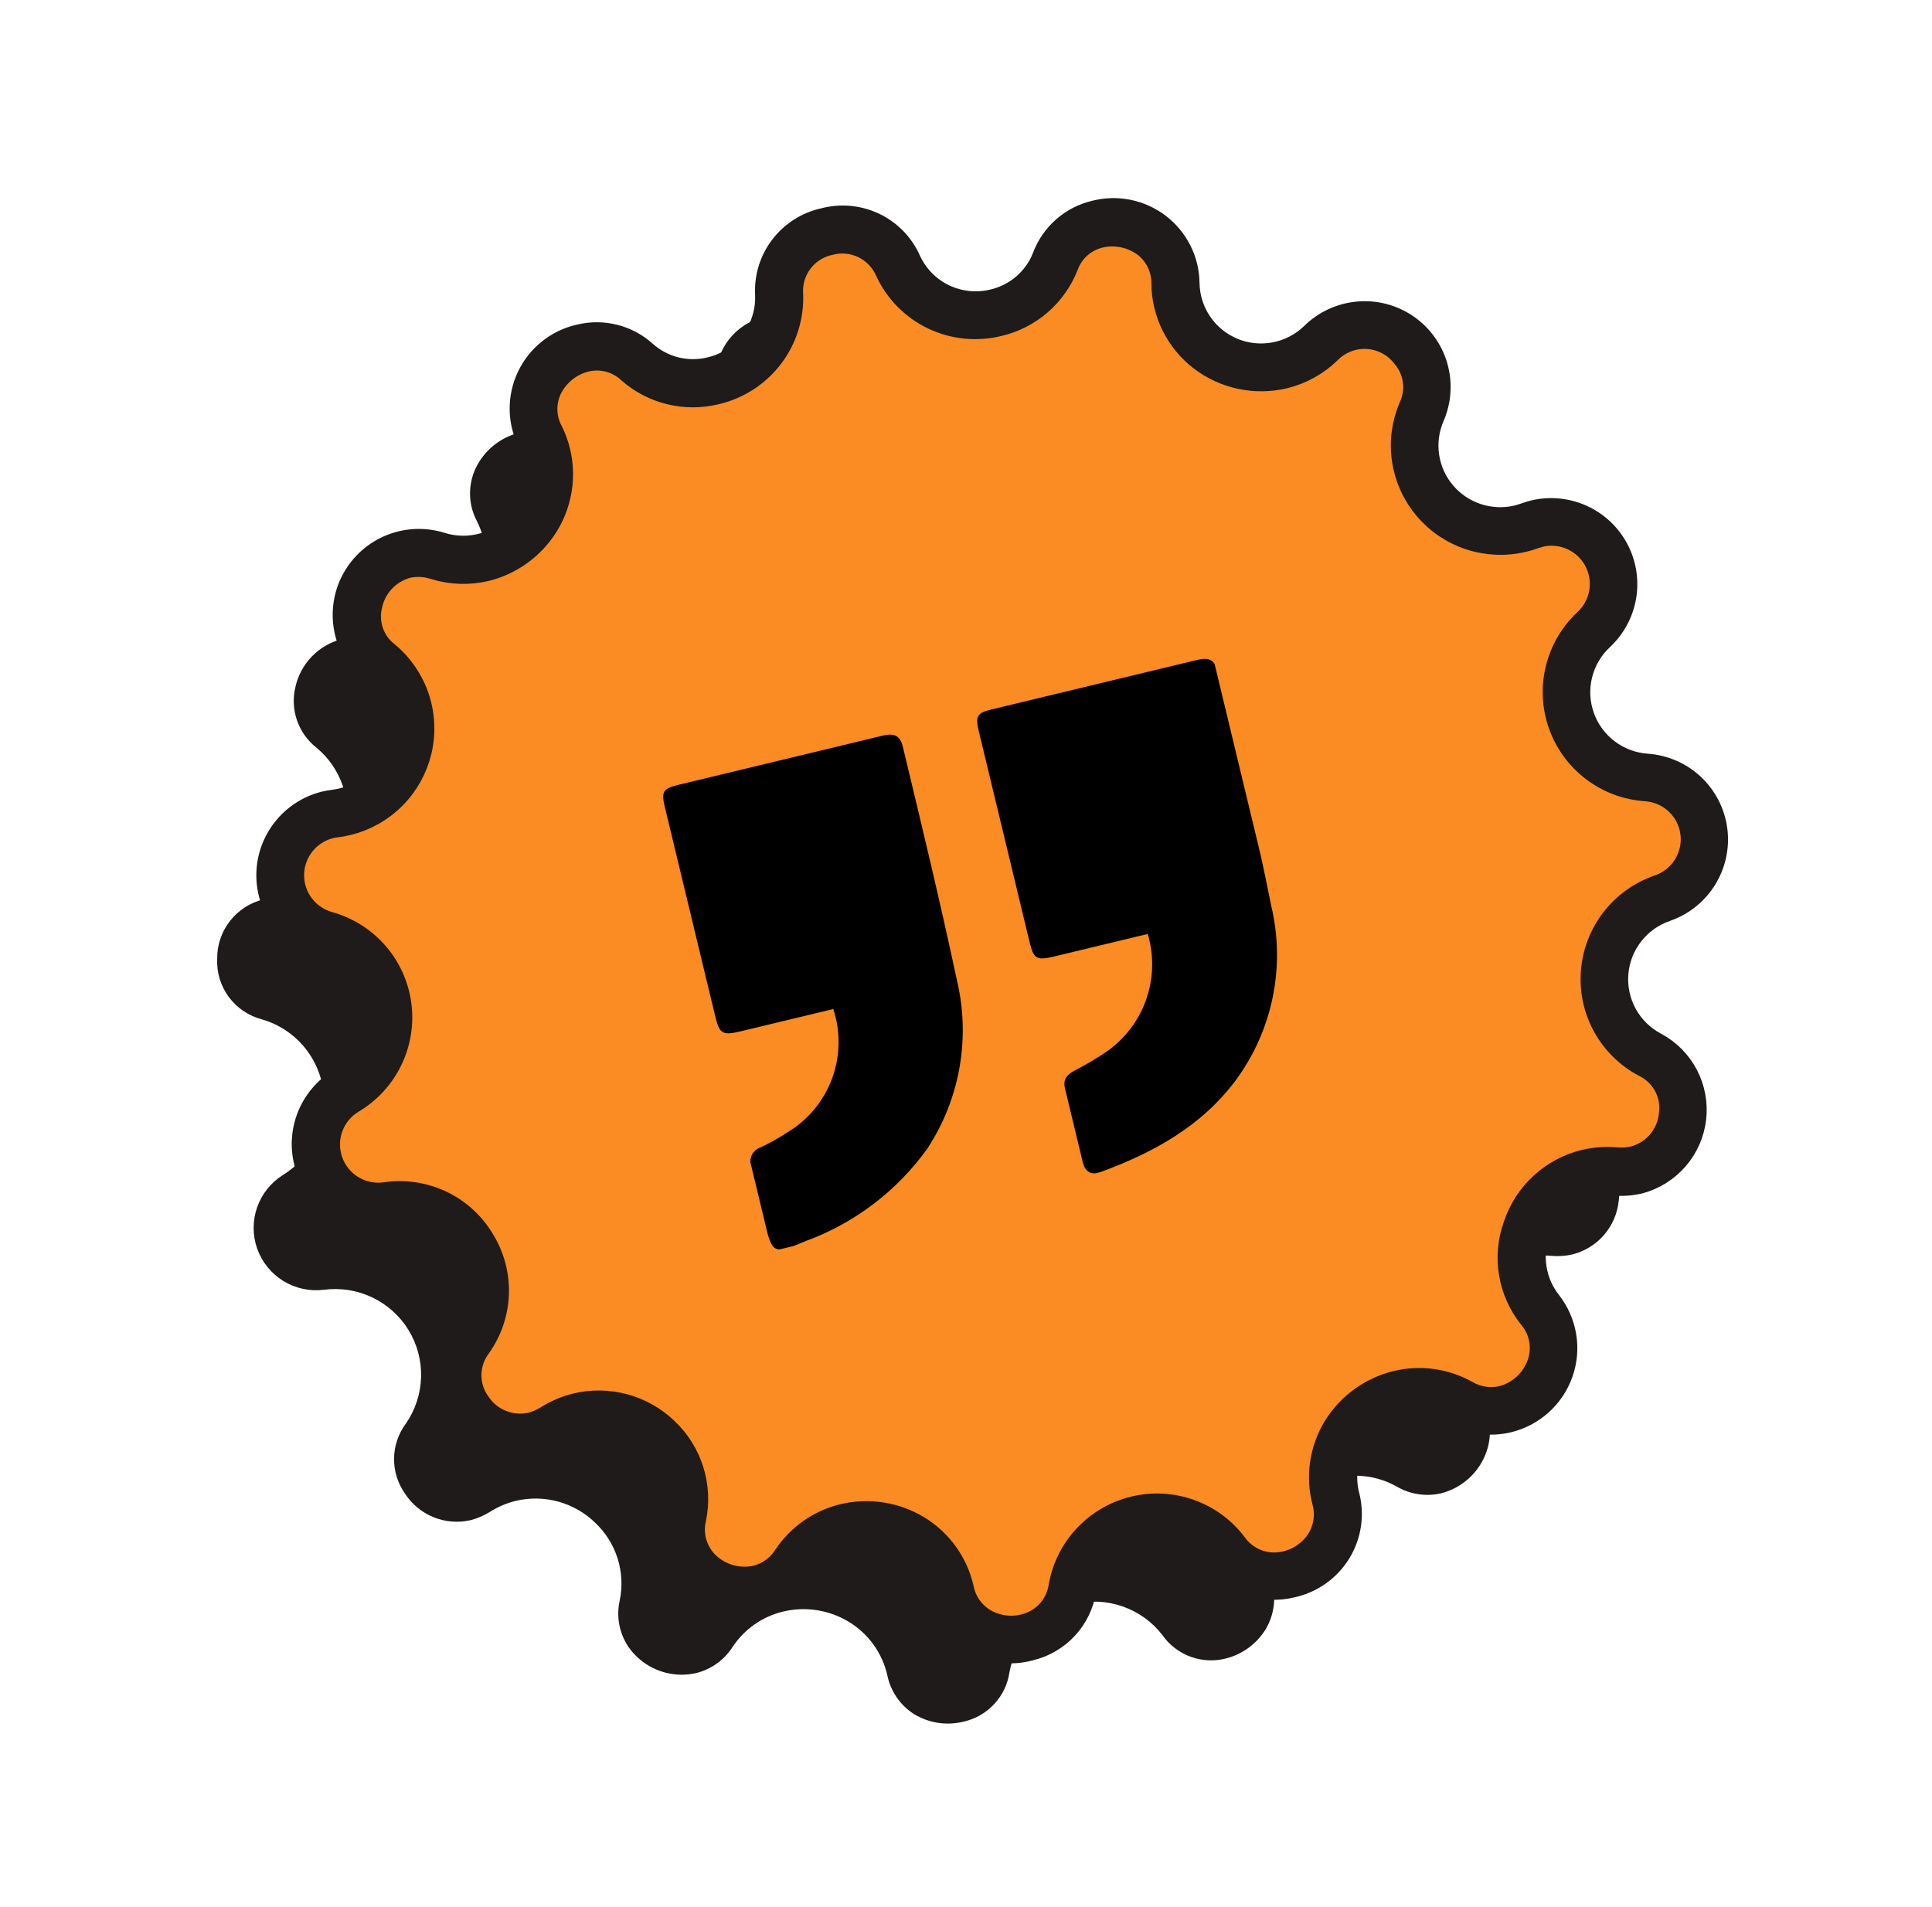 <svg width="79" height="78" viewBox="0 0 79 78" fill="none" xmlns="http://www.w3.org/2000/svg">
<g clip-path="url(#clip0_12684_1423)">
<path d="M50.131 67.824C49.653 67.948 49.147 67.924 48.684 67.754C48.22 67.584 47.819 67.277 47.535 66.874C47.121 66.334 46.559 65.927 45.917 65.701C45.275 65.474 44.581 65.439 43.918 65.598C43.256 65.758 42.654 66.106 42.185 66.6C41.717 67.094 41.402 67.712 41.278 68.381C41.209 68.869 40.992 69.325 40.656 69.687C40.321 70.049 39.883 70.301 39.4 70.409C39.061 70.493 38.708 70.509 38.362 70.458C38.017 70.406 37.684 70.286 37.385 70.106C37.104 69.929 36.861 69.697 36.672 69.424C36.483 69.151 36.351 68.842 36.284 68.517C36.183 68.069 35.994 67.645 35.727 67.271C35.459 66.897 35.12 66.58 34.729 66.338C34.329 66.092 33.884 65.927 33.42 65.853C32.956 65.779 32.482 65.797 32.025 65.906C31.175 66.109 30.434 66.628 29.954 67.357C29.613 67.888 29.081 68.269 28.467 68.422C28.038 68.52 27.591 68.51 27.167 68.393C26.743 68.276 26.355 68.055 26.038 67.75C25.732 67.461 25.507 67.098 25.385 66.695C25.263 66.293 25.247 65.866 25.34 65.456C25.459 64.883 25.429 64.289 25.253 63.731C25.076 63.173 24.759 62.67 24.332 62.269C23.911 61.861 23.394 61.566 22.828 61.41C22.262 61.255 21.666 61.243 21.095 61.378C20.721 61.469 20.363 61.621 20.038 61.826C19.788 61.984 19.515 62.1 19.229 62.172C18.726 62.285 18.2 62.241 17.722 62.046C17.245 61.851 16.839 61.514 16.56 61.082C16.263 60.661 16.106 60.158 16.113 59.644C16.12 59.129 16.289 58.63 16.598 58.217C16.984 57.657 17.2 56.997 17.218 56.317C17.237 55.638 17.057 54.968 16.701 54.388C16.345 53.809 15.827 53.346 15.212 53.055C14.597 52.764 13.909 52.657 13.234 52.748C12.657 52.817 12.074 52.689 11.581 52.384C11.087 52.079 10.713 51.616 10.518 51.07C10.324 50.524 10.322 49.928 10.512 49.381C10.702 48.833 11.073 48.366 11.564 48.056C12.145 47.701 12.611 47.186 12.905 46.572C13.199 45.959 13.309 45.274 13.22 44.6C13.132 43.927 12.849 43.294 12.407 42.778C11.964 42.261 11.381 41.885 10.728 41.693C10.18 41.554 9.696 41.231 9.36 40.778C9.023 40.325 8.854 39.77 8.881 39.206C8.875 38.647 9.061 38.101 9.407 37.66C9.753 37.219 10.239 36.908 10.785 36.778C10.894 36.752 11.004 36.732 11.115 36.718C11.254 36.701 11.392 36.675 11.528 36.642C12.157 36.49 12.732 36.166 13.188 35.706C13.643 35.247 13.962 34.671 14.109 34.042C14.255 33.413 14.224 32.756 14.018 32.144C13.811 31.532 13.439 30.99 12.941 30.577C12.573 30.289 12.297 29.901 12.144 29.46C11.992 29.019 11.97 28.543 12.081 28.089C12.185 27.624 12.415 27.197 12.746 26.853C13.078 26.509 13.497 26.262 13.959 26.14C14.41 26.036 14.881 26.055 15.322 26.196C15.92 26.382 16.557 26.403 17.166 26.257C17.68 26.13 18.16 25.889 18.569 25.554C18.978 25.219 19.308 24.797 19.533 24.319C19.758 23.848 19.872 23.331 19.866 22.81C19.861 22.289 19.735 21.776 19.5 21.31C19.324 20.978 19.229 20.609 19.22 20.234C19.212 19.858 19.292 19.485 19.452 19.145C19.624 18.787 19.873 18.47 20.182 18.219C20.491 17.968 20.853 17.789 21.239 17.695C21.627 17.601 22.032 17.604 22.419 17.702C22.805 17.801 23.161 17.992 23.456 18.26C23.874 18.627 24.374 18.888 24.915 19.021C25.456 19.153 26.021 19.154 26.563 19.022C27.355 18.838 28.059 18.385 28.552 17.74C29.046 17.095 29.299 16.299 29.267 15.488C29.258 14.909 29.448 14.343 29.805 13.885C30.161 13.426 30.663 13.102 31.228 12.966C31.794 12.83 32.388 12.89 32.914 13.136C33.44 13.381 33.867 13.798 34.123 14.318C34.463 15.055 35.051 15.649 35.784 15.999C36.518 16.348 37.351 16.431 38.14 16.233C38.681 16.104 39.184 15.846 39.604 15.482C40.025 15.117 40.351 14.658 40.556 14.141C40.696 13.767 40.925 13.432 41.225 13.167C41.524 12.901 41.883 12.713 42.272 12.618C42.66 12.526 43.064 12.521 43.454 12.603C43.843 12.686 44.21 12.854 44.527 13.095C44.824 13.325 45.064 13.621 45.227 13.959C45.391 14.297 45.472 14.669 45.467 15.045C45.47 15.566 45.592 16.08 45.825 16.547C46.058 17.014 46.395 17.421 46.81 17.738C47.228 18.061 47.713 18.286 48.23 18.399C48.747 18.511 49.282 18.507 49.798 18.387C50.407 18.239 50.965 17.93 51.413 17.492C51.741 17.166 52.151 16.934 52.601 16.822C53.068 16.72 53.554 16.748 54.006 16.903C54.458 17.058 54.858 17.334 55.163 17.701C55.468 18.055 55.665 18.488 55.73 18.95C55.795 19.412 55.726 19.883 55.531 20.308C55.268 20.902 55.18 21.557 55.276 22.199C55.372 22.84 55.649 23.441 56.075 23.931C56.491 24.424 57.036 24.791 57.65 24.991C58.264 25.191 58.922 25.216 59.55 25.064C59.687 25.032 59.821 24.991 59.953 24.944C60.053 24.907 60.155 24.876 60.259 24.85C60.803 24.736 61.37 24.802 61.873 25.038C62.376 25.274 62.788 25.667 63.046 26.158C63.305 26.648 63.397 27.21 63.307 27.757C63.217 28.305 62.951 28.809 62.549 29.192C62.054 29.66 61.706 30.261 61.546 30.923C61.386 31.584 61.423 32.277 61.65 32.918C61.878 33.558 62.288 34.119 62.829 34.532C63.371 34.944 64.021 35.191 64.701 35.241C65.279 35.294 65.822 35.54 66.24 35.941C66.659 36.342 66.929 36.873 67.004 37.447C67.08 38.021 66.958 38.605 66.658 39.101C66.358 39.597 65.898 39.977 65.353 40.178C64.71 40.405 64.147 40.813 63.732 41.352C63.317 41.892 63.067 42.54 63.014 43.218C62.96 43.895 63.105 44.574 63.431 45.171C63.757 45.767 64.249 46.257 64.849 46.579C65.311 46.806 65.69 47.174 65.931 47.629C66.172 48.083 66.262 48.602 66.19 49.112C66.138 49.625 65.929 50.109 65.592 50.501C65.255 50.892 64.806 51.17 64.306 51.299C64.019 51.365 63.724 51.386 63.431 51.359C63.047 51.325 62.659 51.353 62.283 51.442C61.713 51.582 61.187 51.864 60.754 52.26C60.322 52.656 59.996 53.155 59.807 53.709C59.609 54.261 59.557 54.853 59.654 55.43C59.751 56.007 59.994 56.55 60.36 57.006C60.63 57.329 60.81 57.716 60.885 58.13C60.959 58.543 60.924 58.969 60.784 59.366C60.64 59.781 60.395 60.154 60.071 60.452C59.746 60.749 59.353 60.962 58.927 61.071C58.31 61.213 57.663 61.115 57.117 60.797C56.358 60.367 55.462 60.242 54.613 60.448C53.691 60.674 52.895 61.255 52.402 62.064C52.163 62.458 52.006 62.895 51.939 63.349C51.872 63.804 51.897 64.267 52.012 64.712C52.101 65.032 52.124 65.367 52.079 65.696C52.035 66.026 51.924 66.343 51.754 66.629C51.39 67.223 50.808 67.652 50.132 67.824L50.131 67.824Z" fill="#1F1B1A"/>
<path d="M52.709 64.369C52.231 64.493 51.726 64.469 51.262 64.299C50.798 64.129 50.397 63.822 50.114 63.419C49.699 62.88 49.137 62.472 48.495 62.246C47.853 62.02 47.159 61.984 46.496 62.144C45.834 62.303 45.232 62.651 44.763 63.145C44.295 63.639 43.98 64.257 43.856 64.926C43.787 65.414 43.57 65.87 43.234 66.232C42.899 66.594 42.461 66.846 41.978 66.954C41.639 67.038 41.286 67.055 40.94 67.003C40.595 66.951 40.263 66.832 39.963 66.651C39.682 66.475 39.439 66.242 39.25 65.969C39.061 65.696 38.929 65.388 38.862 65.062C38.761 64.614 38.572 64.191 38.305 63.816C38.038 63.442 37.699 63.125 37.307 62.883C36.907 62.637 36.462 62.472 35.998 62.398C35.534 62.324 35.06 62.342 34.603 62.451C33.753 62.654 33.012 63.173 32.533 63.902C32.191 64.433 31.659 64.814 31.045 64.967C30.616 65.065 30.169 65.055 29.745 64.938C29.321 64.821 28.933 64.6 28.616 64.296C28.31 64.006 28.085 63.643 27.963 63.241C27.841 62.839 27.825 62.412 27.918 62.001C28.037 61.428 28.007 60.834 27.831 60.276C27.654 59.718 27.337 59.215 26.91 58.814C26.489 58.407 25.972 58.111 25.406 57.956C24.841 57.8 24.245 57.789 23.673 57.923C23.299 58.014 22.942 58.166 22.616 58.371C22.366 58.529 22.094 58.645 21.807 58.717C21.304 58.83 20.778 58.786 20.3 58.591C19.823 58.396 19.417 58.06 19.138 57.627C18.841 57.207 18.684 56.703 18.691 56.189C18.698 55.674 18.867 55.175 19.176 54.762C19.562 54.202 19.778 53.542 19.797 52.862C19.815 52.183 19.635 51.513 19.279 50.934C18.923 50.355 18.405 49.891 17.79 49.6C17.175 49.309 16.488 49.202 15.812 49.293C15.235 49.362 14.652 49.234 14.159 48.929C13.665 48.624 13.291 48.161 13.096 47.615C12.902 47.069 12.9 46.474 13.09 45.926C13.28 45.378 13.651 44.911 14.142 44.601C14.723 44.246 15.189 43.731 15.483 43.118C15.777 42.504 15.887 41.819 15.798 41.146C15.71 40.472 15.427 39.839 14.985 39.323C14.542 38.806 13.959 38.43 13.306 38.238C12.758 38.1 12.274 37.777 11.938 37.324C11.601 36.87 11.432 36.315 11.459 35.751C11.454 35.192 11.639 34.647 11.985 34.205C12.331 33.764 12.817 33.453 13.363 33.323C13.472 33.297 13.582 33.277 13.693 33.264C13.832 33.246 13.97 33.22 14.106 33.187C14.736 33.035 15.31 32.711 15.766 32.252C16.222 31.793 16.541 31.216 16.687 30.587C16.834 29.958 16.802 29.301 16.596 28.689C16.39 28.077 16.017 27.535 15.519 27.122C15.152 26.834 14.875 26.446 14.723 26.005C14.57 25.564 14.548 25.088 14.659 24.635C14.763 24.169 14.993 23.742 15.325 23.398C15.656 23.054 16.075 22.808 16.537 22.686C16.988 22.581 17.459 22.6 17.9 22.741C18.498 22.927 19.135 22.948 19.745 22.803C20.259 22.675 20.738 22.434 21.147 22.099C21.556 21.764 21.886 21.342 22.111 20.864C22.337 20.393 22.45 19.877 22.445 19.355C22.439 18.834 22.313 18.321 22.078 17.855C21.902 17.523 21.807 17.154 21.799 16.779C21.79 16.403 21.87 16.03 22.03 15.69C22.202 15.332 22.451 15.015 22.761 14.764C23.07 14.514 23.431 14.334 23.818 14.24C24.206 14.146 24.61 14.149 24.997 14.247C25.383 14.346 25.739 14.537 26.034 14.805C26.452 15.172 26.952 15.433 27.493 15.566C28.034 15.698 28.599 15.699 29.141 15.567C29.933 15.384 30.637 14.93 31.131 14.285C31.624 13.64 31.877 12.844 31.845 12.033C31.837 11.454 32.026 10.888 32.383 10.43C32.739 9.971 33.241 9.648 33.806 9.511C34.372 9.375 34.966 9.435 35.492 9.681C36.019 9.926 36.445 10.344 36.701 10.864C37.041 11.6 37.629 12.194 38.362 12.544C39.096 12.893 39.929 12.976 40.718 12.778C41.259 12.649 41.762 12.391 42.182 12.027C42.603 11.663 42.929 11.203 43.134 10.686C43.274 10.312 43.504 9.978 43.803 9.712C44.102 9.447 44.462 9.258 44.85 9.163C45.238 9.071 45.642 9.066 46.032 9.148C46.422 9.231 46.788 9.399 47.105 9.64C47.402 9.87 47.642 10.166 47.805 10.504C47.969 10.842 48.051 11.214 48.045 11.59C48.048 12.111 48.17 12.625 48.403 13.092C48.636 13.559 48.973 13.966 49.388 14.283C49.806 14.606 50.291 14.832 50.808 14.944C51.325 15.056 51.861 15.052 52.376 14.932C52.985 14.784 53.543 14.475 53.991 14.037C54.319 13.711 54.73 13.479 55.179 13.367C55.646 13.265 56.132 13.293 56.584 13.448C57.036 13.603 57.436 13.879 57.741 14.246C58.046 14.6 58.243 15.033 58.308 15.495C58.373 15.957 58.304 16.428 58.109 16.853C57.846 17.447 57.758 18.102 57.854 18.744C57.951 19.386 58.227 19.986 58.653 20.477C59.069 20.969 59.614 21.336 60.228 21.536C60.842 21.736 61.5 21.761 62.128 21.609C62.265 21.577 62.399 21.537 62.531 21.489C62.631 21.452 62.733 21.421 62.837 21.395C63.382 21.281 63.948 21.348 64.451 21.584C64.954 21.82 65.366 22.212 65.624 22.703C65.883 23.194 65.975 23.755 65.885 24.303C65.795 24.85 65.529 25.354 65.127 25.738C64.632 26.205 64.284 26.806 64.124 27.468C63.964 28.129 64.001 28.822 64.229 29.463C64.456 30.104 64.866 30.664 65.407 31.077C65.949 31.489 66.599 31.736 67.279 31.787C67.857 31.839 68.4 32.086 68.819 32.486C69.237 32.887 69.507 33.418 69.583 33.992C69.659 34.566 69.536 35.15 69.236 35.646C68.936 36.142 68.476 36.522 67.931 36.724C67.289 36.95 66.725 37.358 66.31 37.898C65.895 38.437 65.645 39.085 65.592 39.763C65.538 40.441 65.683 41.119 66.009 41.716C66.335 42.312 66.828 42.802 67.427 43.124C67.89 43.352 68.268 43.719 68.509 44.174C68.75 44.628 68.841 45.148 68.768 45.657C68.716 46.17 68.507 46.655 68.17 47.046C67.833 47.437 67.384 47.716 66.884 47.844C66.597 47.91 66.302 47.931 66.009 47.904C65.625 47.87 65.237 47.898 64.861 47.987C64.291 48.128 63.765 48.409 63.333 48.805C62.9 49.201 62.574 49.7 62.385 50.254C62.188 50.806 62.135 51.398 62.232 51.975C62.329 52.552 62.572 53.095 62.938 53.551C63.208 53.874 63.389 54.261 63.463 54.675C63.537 55.089 63.502 55.515 63.362 55.911C63.218 56.326 62.973 56.699 62.649 56.997C62.325 57.294 61.931 57.507 61.505 57.616C60.888 57.758 60.241 57.66 59.695 57.343C58.936 56.912 58.04 56.787 57.191 56.994C56.269 57.219 55.473 57.8 54.98 58.609C54.741 59.003 54.584 59.44 54.517 59.894C54.45 60.349 54.475 60.812 54.591 61.257C54.679 61.577 54.702 61.912 54.657 62.242C54.613 62.571 54.502 62.888 54.332 63.174C53.968 63.768 53.386 64.197 52.71 64.369L52.709 64.369Z" fill="#FB8C23"/>
<mask id="path-3-outside-1_12684_1423" maskUnits="userSpaceOnUse" x="3.706" y="0.915" width="73.589" height="73.589" fill="black">
<rect fill="white" x="3.706" y="0.915" width="73.589" height="73.589"/>
<path d="M33.919 9.936C34.383 9.812 34.877 9.858 35.31 10.065C35.742 10.273 36.086 10.629 36.279 11.068C36.663 11.906 37.331 12.584 38.164 12.982C38.998 13.381 39.946 13.476 40.843 13.251C41.46 13.105 42.032 12.812 42.511 12.398C42.989 11.984 43.361 11.461 43.593 10.873C43.702 10.568 43.886 10.295 44.127 10.079C44.369 9.863 44.661 9.711 44.977 9.636C45.295 9.563 45.625 9.56 45.944 9.627C46.263 9.694 46.564 9.83 46.825 10.025C47.064 10.211 47.257 10.45 47.388 10.724C47.519 10.997 47.584 11.297 47.58 11.6C47.586 12.193 47.727 12.777 47.992 13.308C48.256 13.839 48.638 14.303 49.108 14.665C49.585 15.032 50.138 15.287 50.727 15.413C51.316 15.538 51.926 15.531 52.512 15.392C53.204 15.223 53.838 14.871 54.347 14.375C54.55 14.169 54.795 14.008 55.066 13.904C55.336 13.8 55.625 13.755 55.914 13.772C56.203 13.789 56.485 13.867 56.741 14.002C56.997 14.136 57.221 14.324 57.398 14.552C57.647 14.838 57.807 15.189 57.858 15.563C57.91 15.938 57.851 16.32 57.69 16.662C57.401 17.34 57.306 18.084 57.416 18.812C57.526 19.54 57.837 20.223 58.314 20.785C58.79 21.346 59.414 21.765 60.115 21.994C60.817 22.222 61.568 22.252 62.286 22.08C62.44 22.044 62.592 21.999 62.741 21.944C62.834 21.922 62.921 21.885 63.011 21.863C63.454 21.769 63.915 21.823 64.323 22.016C64.732 22.208 65.067 22.529 65.275 22.929C65.483 23.33 65.554 23.787 65.477 24.232C65.4 24.677 65.18 25.084 64.849 25.392C64.281 25.922 63.88 26.605 63.696 27.358C63.511 28.111 63.551 28.901 63.811 29.631C64.07 30.361 64.538 31 65.156 31.468C65.774 31.937 66.516 32.215 67.291 32.268C67.769 32.298 68.222 32.493 68.571 32.818C68.921 33.144 69.146 33.581 69.208 34.054C69.271 34.528 69.166 35.008 68.913 35.414C68.66 35.819 68.273 36.125 67.82 36.278C67.085 36.531 66.44 36.993 65.964 37.606C65.489 38.22 65.203 38.959 65.142 39.731C65.081 40.504 65.248 41.277 65.622 41.956C65.996 42.635 66.561 43.19 67.248 43.552C67.621 43.734 67.927 44.029 68.122 44.395C68.317 44.761 68.39 45.179 68.331 45.589C68.29 46.005 68.122 46.398 67.851 46.716C67.581 47.035 67.219 47.263 66.815 47.371C66.578 47.426 66.334 47.442 66.093 47.421C65.659 47.382 65.222 47.413 64.798 47.513C64.143 47.672 63.54 47.996 63.044 48.452C62.549 48.909 62.178 49.483 61.967 50.122C61.741 50.748 61.681 51.422 61.791 52.078C61.901 52.734 62.178 53.351 62.596 53.869C62.814 54.13 62.961 54.443 63.022 54.778C63.082 55.112 63.055 55.457 62.942 55.778C62.822 56.117 62.622 56.421 62.357 56.664C62.093 56.908 61.773 57.083 61.425 57.175C60.925 57.29 60.4 57.21 59.959 56.95C59.094 56.465 58.077 56.323 57.111 56.553C56.062 56.808 55.157 57.465 54.592 58.383C54.322 58.831 54.143 59.328 54.067 59.846C53.991 60.363 54.019 60.891 54.15 61.397C54.222 61.656 54.241 61.926 54.206 62.192C54.172 62.458 54.084 62.715 53.947 62.946C53.797 63.191 53.6 63.404 53.368 63.572C53.136 63.741 52.872 63.862 52.593 63.929C52.205 64.028 51.796 64.007 51.42 63.869C51.045 63.73 50.72 63.482 50.49 63.155C50.022 62.538 49.383 62.07 48.652 61.81C47.921 61.55 47.13 61.508 46.375 61.69C45.62 61.872 44.934 62.269 44.402 62.834C43.869 63.398 43.514 64.106 43.378 64.868C43.322 65.263 43.147 65.632 42.877 65.926C42.606 66.22 42.252 66.425 41.862 66.514C41.583 66.582 41.293 66.594 41.009 66.55C40.725 66.506 40.453 66.406 40.208 66.256C39.981 66.112 39.785 65.924 39.633 65.703C39.48 65.482 39.375 65.232 39.322 64.969C39.207 64.46 38.992 63.978 38.689 63.553C38.385 63.127 38 62.767 37.555 62.492C37.099 62.212 36.592 62.025 36.064 61.941C35.535 61.857 34.995 61.878 34.474 62.003C33.51 62.239 32.669 62.828 32.12 63.653C31.845 64.086 31.414 64.397 30.916 64.521C30.565 64.597 30.2 64.587 29.854 64.491C29.508 64.395 29.191 64.215 28.93 63.969C28.683 63.734 28.503 63.439 28.405 63.113C28.308 62.788 28.297 62.442 28.374 62.111C28.511 61.46 28.48 60.785 28.282 60.15C28.085 59.515 27.728 58.941 27.246 58.483C26.767 58.019 26.179 57.684 25.535 57.507C24.891 57.331 24.213 57.319 23.563 57.473C23.14 57.577 22.737 57.749 22.369 57.981C22.163 58.11 21.939 58.206 21.703 58.266C21.294 58.353 20.868 58.314 20.482 58.154C20.096 57.994 19.768 57.72 19.542 57.369C19.304 57.03 19.179 56.625 19.186 56.211C19.192 55.796 19.33 55.395 19.579 55.063C20.031 54.431 20.286 53.679 20.31 52.903C20.334 52.127 20.126 51.362 19.714 50.704C19.313 50.038 18.723 49.507 18.019 49.176C17.314 48.846 16.527 48.731 15.757 48.847C15.285 48.914 14.805 48.815 14.397 48.569C13.99 48.322 13.681 47.943 13.521 47.495C13.362 47.047 13.362 46.558 13.523 46.11C13.683 45.662 13.994 45.283 14.402 45.037C15.075 44.638 15.616 44.051 15.957 43.349C16.299 42.646 16.426 41.86 16.323 41.086C16.221 40.313 15.892 39.587 15.379 38.999C14.865 38.411 14.19 37.987 13.436 37.779C13.001 37.655 12.619 37.393 12.348 37.032C12.076 36.671 11.931 36.232 11.935 35.78C11.938 35.329 12.089 34.891 12.366 34.533C12.642 34.176 13.028 33.918 13.465 33.8C13.556 33.775 13.649 33.758 13.742 33.749C13.899 33.73 14.055 33.701 14.209 33.663C14.926 33.49 15.582 33.121 16.102 32.598C16.623 32.075 16.987 31.418 17.156 30.701C17.324 29.984 17.29 29.235 17.057 28.536C16.823 27.838 16.4 27.218 15.834 26.746C15.534 26.516 15.307 26.202 15.183 25.845C15.059 25.488 15.043 25.102 15.136 24.735C15.218 24.355 15.404 24.006 15.673 23.725C15.941 23.444 16.282 23.242 16.658 23.142C17.028 23.061 17.413 23.082 17.772 23.202C18.452 23.412 19.176 23.436 19.869 23.271C20.452 23.127 20.996 22.854 21.462 22.473C21.927 22.093 22.301 21.614 22.558 21.071C22.81 20.534 22.938 19.947 22.932 19.354C22.926 18.761 22.786 18.177 22.523 17.646C22.379 17.379 22.3 17.082 22.292 16.779C22.284 16.476 22.348 16.175 22.477 15.9C22.62 15.607 22.825 15.349 23.078 15.144C23.331 14.938 23.625 14.79 23.941 14.71C24.256 14.632 24.586 14.634 24.9 14.716C25.213 14.799 25.502 14.958 25.738 15.179C26.212 15.598 26.782 15.895 27.397 16.045C28.012 16.196 28.655 16.196 29.271 16.045C30.172 15.837 30.972 15.32 31.533 14.586C32.093 13.852 32.379 12.945 32.341 12.023C32.31 11.545 32.452 11.071 32.741 10.688C33.031 10.305 33.449 10.038 33.918 9.936L33.919 9.936ZM33.694 9.006C33.008 9.156 32.398 9.545 31.973 10.104C31.548 10.662 31.337 11.353 31.376 12.052C31.404 12.752 31.186 13.44 30.76 13.997C30.334 14.554 29.726 14.945 29.042 15.103C28.574 15.217 28.086 15.216 27.619 15.1C27.152 14.983 26.721 14.755 26.363 14.435C26.01 14.115 25.584 13.886 25.122 13.769C24.66 13.652 24.176 13.649 23.713 13.761C23.265 13.86 22.845 14.059 22.485 14.344C22.125 14.629 21.835 14.992 21.637 15.405C21.439 15.818 21.337 16.271 21.34 16.729C21.343 17.187 21.451 17.637 21.654 18.047C21.918 18.576 22.02 19.171 21.948 19.757C21.876 20.344 21.633 20.896 21.248 21.347C20.864 21.797 20.356 22.125 19.787 22.29C19.218 22.455 18.613 22.449 18.048 22.274C17.378 22.06 16.653 22.086 16 22.348C15.346 22.61 14.805 23.091 14.469 23.709C14.133 24.326 14.024 25.041 14.161 25.73C14.297 26.418 14.671 27.037 15.217 27.48C15.645 27.838 15.965 28.307 16.143 28.836C16.32 29.364 16.347 29.932 16.221 30.475C16.095 31.018 15.821 31.517 15.428 31.915C15.036 32.312 14.542 32.595 13.999 32.73C13.881 32.758 13.761 32.78 13.64 32.796C13.516 32.811 13.392 32.833 13.271 32.862C12.625 33.026 12.051 33.397 11.637 33.918C11.224 34.439 10.993 35.082 10.982 35.746C10.971 36.41 11.18 37.059 11.576 37.593C11.972 38.127 12.533 38.515 13.173 38.698C13.74 38.86 14.247 39.184 14.632 39.629C15.017 40.075 15.263 40.623 15.34 41.206C15.416 41.789 15.321 42.383 15.065 42.913C14.809 43.443 14.403 43.888 13.897 44.192C13.299 44.551 12.843 45.106 12.607 45.763C12.371 46.419 12.369 47.136 12.603 47.792C12.836 48.449 13.29 49.005 13.887 49.365C14.484 49.726 15.188 49.869 15.88 49.771C16.464 49.689 17.06 49.778 17.593 50.028C18.127 50.279 18.575 50.679 18.884 51.18C19.192 51.681 19.347 52.261 19.329 52.85C19.312 53.438 19.123 54.008 18.785 54.491C18.435 54.991 18.244 55.584 18.238 56.194C18.231 56.803 18.408 57.4 18.747 57.906C19.085 58.413 19.569 58.806 20.135 59.034C20.701 59.262 21.323 59.315 21.92 59.185C22.257 59.102 22.577 58.965 22.869 58.779C23.152 58.599 23.461 58.468 23.786 58.388C24.278 58.275 24.791 58.286 25.278 58.42C25.765 58.555 26.21 58.808 26.573 59.157C26.937 59.507 27.207 59.941 27.36 60.421C27.513 60.901 27.543 61.412 27.448 61.907C27.349 62.408 27.378 62.925 27.532 63.411C27.686 63.897 27.961 64.337 28.331 64.688C28.701 65.04 29.154 65.293 29.648 65.423C30.143 65.553 30.662 65.557 31.159 65.434C31.89 65.253 32.525 64.8 32.934 64.169C33.349 63.543 33.986 63.096 34.717 62.919C35.107 62.822 35.513 62.804 35.911 62.866C36.308 62.927 36.689 63.067 37.032 63.276C37.374 63.486 37.671 63.762 37.906 64.088C38.14 64.414 38.307 64.783 38.397 65.174C38.482 65.569 38.647 65.942 38.881 66.271C39.115 66.6 39.414 66.879 39.76 67.089C40.106 67.299 40.49 67.437 40.891 67.494C41.292 67.552 41.701 67.527 42.092 67.422C42.664 67.29 43.183 66.99 43.582 66.561C43.981 66.131 44.241 65.591 44.329 65.013C44.432 64.433 44.702 63.896 45.106 63.468C45.511 63.039 46.031 62.737 46.605 62.599C47.178 62.46 47.779 62.492 48.334 62.69C48.89 62.888 49.375 63.243 49.73 63.712C50.073 64.187 50.55 64.549 51.102 64.749C51.653 64.95 52.253 64.981 52.822 64.837C53.218 64.752 53.592 64.587 53.922 64.353C54.253 64.12 54.532 63.822 54.744 63.477C54.956 63.133 55.096 62.749 55.155 62.35C55.214 61.95 55.191 61.543 55.088 61.153C54.99 60.764 54.971 60.36 55.031 59.964C55.091 59.567 55.23 59.186 55.439 58.844C55.648 58.501 55.923 58.203 56.249 57.967C56.574 57.732 56.943 57.563 57.335 57.471C58.068 57.296 58.84 57.404 59.495 57.775C60.146 58.15 60.916 58.264 61.648 58.093C62.146 57.976 62.607 57.736 62.987 57.395C63.368 57.053 63.656 56.622 63.825 56.141C63.995 55.659 64.04 55.143 63.957 54.64C63.873 54.137 63.664 53.663 63.349 53.262C63.038 52.865 62.831 52.397 62.748 51.9C62.664 51.403 62.706 50.893 62.871 50.416C63.035 49.939 63.317 49.511 63.689 49.169C64.062 48.828 64.513 48.585 65.004 48.462C65.329 48.385 65.665 48.362 65.998 48.393C66.343 48.425 66.69 48.401 67.028 48.322C67.617 48.165 68.146 47.834 68.546 47.374C68.945 46.913 69.197 46.343 69.267 45.739C69.338 45.134 69.225 44.523 68.943 43.983C68.661 43.444 68.223 43.002 67.685 42.715C67.164 42.44 66.734 42.019 66.45 41.504C66.166 40.988 66.039 40.401 66.084 39.814C66.13 39.227 66.347 38.666 66.708 38.2C67.069 37.734 67.559 37.384 68.117 37.191C68.777 36.964 69.338 36.515 69.706 35.922C70.073 35.33 70.225 34.628 70.133 33.938C70.042 33.247 69.714 32.609 69.206 32.133C68.697 31.656 68.038 31.37 67.341 31.322C66.753 31.281 66.19 31.07 65.721 30.714C65.251 30.358 64.896 29.873 64.7 29.319C64.503 28.765 64.473 28.165 64.613 27.593C64.753 27.021 65.057 26.503 65.488 26.101C65.974 25.647 66.298 25.047 66.408 24.393C66.519 23.738 66.411 23.066 66.1 22.479C65.79 21.893 65.294 21.425 64.69 21.148C64.086 20.87 63.407 20.799 62.758 20.945C62.631 20.975 62.506 21.013 62.383 21.058C62.269 21.099 62.152 21.134 62.033 21.163C61.489 21.289 60.92 21.263 60.39 21.088C59.859 20.912 59.389 20.593 59.029 20.167C58.669 19.741 58.435 19.223 58.352 18.672C58.269 18.12 58.341 17.557 58.559 17.043C58.844 16.401 58.894 15.679 58.702 15.004C58.51 14.329 58.087 13.742 57.507 13.345C56.927 12.948 56.226 12.766 55.525 12.831C54.824 12.895 54.167 13.202 53.668 13.698C53.244 14.107 52.71 14.383 52.131 14.493C51.552 14.603 50.953 14.542 50.409 14.317C49.865 14.091 49.399 13.712 49.069 13.226C48.738 12.74 48.558 12.167 48.549 11.579C48.544 11.121 48.434 10.671 48.228 10.262C48.022 9.852 47.725 9.496 47.36 9.218C46.995 8.941 46.572 8.75 46.121 8.66C45.671 8.571 45.206 8.584 44.762 8.701C44.298 8.812 43.869 9.035 43.511 9.35C43.154 9.665 42.879 10.063 42.711 10.508C42.538 10.956 42.258 11.355 41.896 11.671C41.534 11.987 41.1 12.21 40.633 12.322C39.952 12.494 39.232 12.423 38.599 12.121C37.966 11.819 37.458 11.306 37.165 10.67C36.882 10.024 36.377 9.501 35.74 9.196C35.103 8.891 34.378 8.824 33.695 9.006L33.694 9.006Z"/>
</mask>
<path d="M33.919 9.936C34.383 9.812 34.877 9.858 35.31 10.065C35.742 10.273 36.086 10.629 36.279 11.068C36.663 11.906 37.331 12.584 38.164 12.982C38.998 13.381 39.946 13.476 40.843 13.251C41.46 13.105 42.032 12.812 42.511 12.398C42.989 11.984 43.361 11.461 43.593 10.873C43.702 10.568 43.886 10.295 44.127 10.079C44.369 9.863 44.661 9.711 44.977 9.636C45.295 9.563 45.625 9.56 45.944 9.627C46.263 9.694 46.564 9.83 46.825 10.025C47.064 10.211 47.257 10.45 47.388 10.724C47.519 10.997 47.584 11.297 47.58 11.6C47.586 12.193 47.727 12.777 47.992 13.308C48.256 13.839 48.638 14.303 49.108 14.665C49.585 15.032 50.138 15.287 50.727 15.413C51.316 15.538 51.926 15.531 52.512 15.392C53.204 15.223 53.838 14.871 54.347 14.375C54.55 14.169 54.795 14.008 55.066 13.904C55.336 13.8 55.625 13.755 55.914 13.772C56.203 13.789 56.485 13.867 56.741 14.002C56.997 14.136 57.221 14.324 57.398 14.552C57.647 14.838 57.807 15.189 57.858 15.563C57.91 15.938 57.851 16.32 57.69 16.662C57.401 17.34 57.306 18.084 57.416 18.812C57.526 19.54 57.837 20.223 58.314 20.785C58.79 21.346 59.414 21.765 60.115 21.994C60.817 22.222 61.568 22.252 62.286 22.08C62.44 22.044 62.592 21.999 62.741 21.944C62.834 21.922 62.921 21.885 63.011 21.863C63.454 21.769 63.915 21.823 64.323 22.016C64.732 22.208 65.067 22.529 65.275 22.929C65.483 23.33 65.554 23.787 65.477 24.232C65.4 24.677 65.18 25.084 64.849 25.392C64.281 25.922 63.88 26.605 63.696 27.358C63.511 28.111 63.551 28.901 63.811 29.631C64.07 30.361 64.538 31 65.156 31.468C65.774 31.937 66.516 32.215 67.291 32.268C67.769 32.298 68.222 32.493 68.571 32.818C68.921 33.144 69.146 33.581 69.208 34.054C69.271 34.528 69.166 35.008 68.913 35.414C68.66 35.819 68.273 36.125 67.82 36.278C67.085 36.531 66.44 36.993 65.964 37.606C65.489 38.22 65.203 38.959 65.142 39.731C65.081 40.504 65.248 41.277 65.622 41.956C65.996 42.635 66.561 43.19 67.248 43.552C67.621 43.734 67.927 44.029 68.122 44.395C68.317 44.761 68.39 45.179 68.331 45.589C68.29 46.005 68.122 46.398 67.851 46.716C67.581 47.035 67.219 47.263 66.815 47.371C66.578 47.426 66.334 47.442 66.093 47.421C65.659 47.382 65.222 47.413 64.798 47.513C64.143 47.672 63.54 47.996 63.044 48.452C62.549 48.909 62.178 49.483 61.967 50.122C61.741 50.748 61.681 51.422 61.791 52.078C61.901 52.734 62.178 53.351 62.596 53.869C62.814 54.13 62.961 54.443 63.022 54.778C63.082 55.112 63.055 55.457 62.942 55.778C62.822 56.117 62.622 56.421 62.357 56.664C62.093 56.908 61.773 57.083 61.425 57.175C60.925 57.29 60.4 57.21 59.959 56.95C59.094 56.465 58.077 56.323 57.111 56.553C56.062 56.808 55.157 57.465 54.592 58.383C54.322 58.831 54.143 59.328 54.067 59.846C53.991 60.363 54.019 60.891 54.15 61.397C54.222 61.656 54.241 61.926 54.206 62.192C54.172 62.458 54.084 62.715 53.947 62.946C53.797 63.191 53.6 63.404 53.368 63.572C53.136 63.741 52.872 63.862 52.593 63.929C52.205 64.028 51.796 64.007 51.42 63.869C51.045 63.73 50.72 63.482 50.49 63.155C50.022 62.538 49.383 62.07 48.652 61.81C47.921 61.55 47.13 61.508 46.375 61.69C45.62 61.872 44.934 62.269 44.402 62.834C43.869 63.398 43.514 64.106 43.378 64.868C43.322 65.263 43.147 65.632 42.877 65.926C42.606 66.22 42.252 66.425 41.862 66.514C41.583 66.582 41.293 66.594 41.009 66.55C40.725 66.506 40.453 66.406 40.208 66.256C39.981 66.112 39.785 65.924 39.633 65.703C39.48 65.482 39.375 65.232 39.322 64.969C39.207 64.46 38.992 63.978 38.689 63.553C38.385 63.127 38 62.767 37.555 62.492C37.099 62.212 36.592 62.025 36.064 61.941C35.535 61.857 34.995 61.878 34.474 62.003C33.51 62.239 32.669 62.828 32.12 63.653C31.845 64.086 31.414 64.397 30.916 64.521C30.565 64.597 30.2 64.587 29.854 64.491C29.508 64.395 29.191 64.215 28.93 63.969C28.683 63.734 28.503 63.439 28.405 63.113C28.308 62.788 28.297 62.442 28.374 62.111C28.511 61.46 28.48 60.785 28.282 60.15C28.085 59.515 27.728 58.941 27.246 58.483C26.767 58.019 26.179 57.684 25.535 57.507C24.891 57.331 24.213 57.319 23.563 57.473C23.14 57.577 22.737 57.749 22.369 57.981C22.163 58.11 21.939 58.206 21.703 58.266C21.294 58.353 20.868 58.314 20.482 58.154C20.096 57.994 19.768 57.72 19.542 57.369C19.304 57.03 19.179 56.625 19.186 56.211C19.192 55.796 19.33 55.395 19.579 55.063C20.031 54.431 20.286 53.679 20.31 52.903C20.334 52.127 20.126 51.362 19.714 50.704C19.313 50.038 18.723 49.507 18.019 49.176C17.314 48.846 16.527 48.731 15.757 48.847C15.285 48.914 14.805 48.815 14.397 48.569C13.99 48.322 13.681 47.943 13.521 47.495C13.362 47.047 13.362 46.558 13.523 46.11C13.683 45.662 13.994 45.283 14.402 45.037C15.075 44.638 15.616 44.051 15.957 43.349C16.299 42.646 16.426 41.86 16.323 41.086C16.221 40.313 15.892 39.587 15.379 38.999C14.865 38.411 14.19 37.987 13.436 37.779C13.001 37.655 12.619 37.393 12.348 37.032C12.076 36.671 11.931 36.232 11.935 35.78C11.938 35.329 12.089 34.891 12.366 34.533C12.642 34.176 13.028 33.918 13.465 33.8C13.556 33.775 13.649 33.758 13.742 33.749C13.899 33.73 14.055 33.701 14.209 33.663C14.926 33.49 15.582 33.121 16.102 32.598C16.623 32.075 16.987 31.418 17.156 30.701C17.324 29.984 17.29 29.235 17.057 28.536C16.823 27.838 16.4 27.218 15.834 26.746C15.534 26.516 15.307 26.202 15.183 25.845C15.059 25.488 15.043 25.102 15.136 24.735C15.218 24.355 15.404 24.006 15.673 23.725C15.941 23.444 16.282 23.242 16.658 23.142C17.028 23.061 17.413 23.082 17.772 23.202C18.452 23.412 19.176 23.436 19.869 23.271C20.452 23.127 20.996 22.854 21.462 22.473C21.927 22.093 22.301 21.614 22.558 21.071C22.81 20.534 22.938 19.947 22.932 19.354C22.926 18.761 22.786 18.177 22.523 17.646C22.379 17.379 22.3 17.082 22.292 16.779C22.284 16.476 22.348 16.175 22.477 15.9C22.62 15.607 22.825 15.349 23.078 15.144C23.331 14.938 23.625 14.79 23.941 14.71C24.256 14.632 24.586 14.634 24.9 14.716C25.213 14.799 25.502 14.958 25.738 15.179C26.212 15.598 26.782 15.895 27.397 16.045C28.012 16.196 28.655 16.196 29.271 16.045C30.172 15.837 30.972 15.32 31.533 14.586C32.093 13.852 32.379 12.945 32.341 12.023C32.31 11.545 32.452 11.071 32.741 10.688C33.031 10.305 33.449 10.038 33.918 9.936L33.919 9.936ZM33.694 9.006C33.008 9.156 32.398 9.545 31.973 10.104C31.548 10.662 31.337 11.353 31.376 12.052C31.404 12.752 31.186 13.44 30.76 13.997C30.334 14.554 29.726 14.945 29.042 15.103C28.574 15.217 28.086 15.216 27.619 15.1C27.152 14.983 26.721 14.755 26.363 14.435C26.01 14.115 25.584 13.886 25.122 13.769C24.66 13.652 24.176 13.649 23.713 13.761C23.265 13.86 22.845 14.059 22.485 14.344C22.125 14.629 21.835 14.992 21.637 15.405C21.439 15.818 21.337 16.271 21.34 16.729C21.343 17.187 21.451 17.637 21.654 18.047C21.918 18.576 22.02 19.171 21.948 19.757C21.876 20.344 21.633 20.896 21.248 21.347C20.864 21.797 20.356 22.125 19.787 22.29C19.218 22.455 18.613 22.449 18.048 22.274C17.378 22.06 16.653 22.086 16 22.348C15.346 22.61 14.805 23.091 14.469 23.709C14.133 24.326 14.024 25.041 14.161 25.73C14.297 26.418 14.671 27.037 15.217 27.48C15.645 27.838 15.965 28.307 16.143 28.836C16.32 29.364 16.347 29.932 16.221 30.475C16.095 31.018 15.821 31.517 15.428 31.915C15.036 32.312 14.542 32.595 13.999 32.73C13.881 32.758 13.761 32.78 13.64 32.796C13.516 32.811 13.392 32.833 13.271 32.862C12.625 33.026 12.051 33.397 11.637 33.918C11.224 34.439 10.993 35.082 10.982 35.746C10.971 36.41 11.18 37.059 11.576 37.593C11.972 38.127 12.533 38.515 13.173 38.698C13.74 38.86 14.247 39.184 14.632 39.629C15.017 40.075 15.263 40.623 15.34 41.206C15.416 41.789 15.321 42.383 15.065 42.913C14.809 43.443 14.403 43.888 13.897 44.192C13.299 44.551 12.843 45.106 12.607 45.763C12.371 46.419 12.369 47.136 12.603 47.792C12.836 48.449 13.29 49.005 13.887 49.365C14.484 49.726 15.188 49.869 15.88 49.771C16.464 49.689 17.06 49.778 17.593 50.028C18.127 50.279 18.575 50.679 18.884 51.18C19.192 51.681 19.347 52.261 19.329 52.85C19.312 53.438 19.123 54.008 18.785 54.491C18.435 54.991 18.244 55.584 18.238 56.194C18.231 56.803 18.408 57.4 18.747 57.906C19.085 58.413 19.569 58.806 20.135 59.034C20.701 59.262 21.323 59.315 21.92 59.185C22.257 59.102 22.577 58.965 22.869 58.779C23.152 58.599 23.461 58.468 23.786 58.388C24.278 58.275 24.791 58.286 25.278 58.42C25.765 58.555 26.21 58.808 26.573 59.157C26.937 59.507 27.207 59.941 27.36 60.421C27.513 60.901 27.543 61.412 27.448 61.907C27.349 62.408 27.378 62.925 27.532 63.411C27.686 63.897 27.961 64.337 28.331 64.688C28.701 65.04 29.154 65.293 29.648 65.423C30.143 65.553 30.662 65.557 31.159 65.434C31.89 65.253 32.525 64.8 32.934 64.169C33.349 63.543 33.986 63.096 34.717 62.919C35.107 62.822 35.513 62.804 35.911 62.866C36.308 62.927 36.689 63.067 37.032 63.276C37.374 63.486 37.671 63.762 37.906 64.088C38.14 64.414 38.307 64.783 38.397 65.174C38.482 65.569 38.647 65.942 38.881 66.271C39.115 66.6 39.414 66.879 39.76 67.089C40.106 67.299 40.49 67.437 40.891 67.494C41.292 67.552 41.701 67.527 42.092 67.422C42.664 67.29 43.183 66.99 43.582 66.561C43.981 66.131 44.241 65.591 44.329 65.013C44.432 64.433 44.702 63.896 45.106 63.468C45.511 63.039 46.031 62.737 46.605 62.599C47.178 62.46 47.779 62.492 48.334 62.69C48.89 62.888 49.375 63.243 49.73 63.712C50.073 64.187 50.55 64.549 51.102 64.749C51.653 64.95 52.253 64.981 52.822 64.837C53.218 64.752 53.592 64.587 53.922 64.353C54.253 64.12 54.532 63.822 54.744 63.477C54.956 63.133 55.096 62.749 55.155 62.35C55.214 61.95 55.191 61.543 55.088 61.153C54.99 60.764 54.971 60.36 55.031 59.964C55.091 59.567 55.23 59.186 55.439 58.844C55.648 58.501 55.923 58.203 56.249 57.967C56.574 57.732 56.943 57.563 57.335 57.471C58.068 57.296 58.84 57.404 59.495 57.775C60.146 58.15 60.916 58.264 61.648 58.093C62.146 57.976 62.607 57.736 62.987 57.395C63.368 57.053 63.656 56.622 63.825 56.141C63.995 55.659 64.04 55.143 63.957 54.64C63.873 54.137 63.664 53.663 63.349 53.262C63.038 52.865 62.831 52.397 62.748 51.9C62.664 51.403 62.706 50.893 62.871 50.416C63.035 49.939 63.317 49.511 63.689 49.169C64.062 48.828 64.513 48.585 65.004 48.462C65.329 48.385 65.665 48.362 65.998 48.393C66.343 48.425 66.69 48.401 67.028 48.322C67.617 48.165 68.146 47.834 68.546 47.374C68.945 46.913 69.197 46.343 69.267 45.739C69.338 45.134 69.225 44.523 68.943 43.983C68.661 43.444 68.223 43.002 67.685 42.715C67.164 42.44 66.734 42.019 66.45 41.504C66.166 40.988 66.039 40.401 66.084 39.814C66.13 39.227 66.347 38.666 66.708 38.2C67.069 37.734 67.559 37.384 68.117 37.191C68.777 36.964 69.338 36.515 69.706 35.922C70.073 35.33 70.225 34.628 70.133 33.938C70.042 33.247 69.714 32.609 69.206 32.133C68.697 31.656 68.038 31.37 67.341 31.322C66.753 31.281 66.19 31.07 65.721 30.714C65.251 30.358 64.896 29.873 64.7 29.319C64.503 28.765 64.473 28.165 64.613 27.593C64.753 27.021 65.057 26.503 65.488 26.101C65.974 25.647 66.298 25.047 66.408 24.393C66.519 23.738 66.411 23.066 66.1 22.479C65.79 21.893 65.294 21.425 64.69 21.148C64.086 20.87 63.407 20.799 62.758 20.945C62.631 20.975 62.506 21.013 62.383 21.058C62.269 21.099 62.152 21.134 62.033 21.163C61.489 21.289 60.92 21.263 60.39 21.088C59.859 20.912 59.389 20.593 59.029 20.167C58.669 19.741 58.435 19.223 58.352 18.672C58.269 18.12 58.341 17.557 58.559 17.043C58.844 16.401 58.894 15.679 58.702 15.004C58.51 14.329 58.087 13.742 57.507 13.345C56.927 12.948 56.226 12.766 55.525 12.831C54.824 12.895 54.167 13.202 53.668 13.698C53.244 14.107 52.71 14.383 52.131 14.493C51.552 14.603 50.953 14.542 50.409 14.317C49.865 14.091 49.399 13.712 49.069 13.226C48.738 12.74 48.558 12.167 48.549 11.579C48.544 11.121 48.434 10.671 48.228 10.262C48.022 9.852 47.725 9.496 47.36 9.218C46.995 8.941 46.572 8.75 46.121 8.66C45.671 8.571 45.206 8.584 44.762 8.701C44.298 8.812 43.869 9.035 43.511 9.35C43.154 9.665 42.879 10.063 42.711 10.508C42.538 10.956 42.258 11.355 41.896 11.671C41.534 11.987 41.1 12.21 40.633 12.322C39.952 12.494 39.232 12.423 38.599 12.121C37.966 11.819 37.458 11.306 37.165 10.67C36.882 10.024 36.377 9.501 35.74 9.196C35.103 8.891 34.378 8.824 33.695 9.006L33.694 9.006Z" fill="#1F1B1A"/>
<path d="M33.919 9.936C34.383 9.812 34.877 9.858 35.31 10.065C35.742 10.273 36.086 10.629 36.279 11.068C36.663 11.906 37.331 12.584 38.164 12.982C38.998 13.381 39.946 13.476 40.843 13.251C41.46 13.105 42.032 12.812 42.511 12.398C42.989 11.984 43.361 11.461 43.593 10.873C43.702 10.568 43.886 10.295 44.127 10.079C44.369 9.863 44.661 9.711 44.977 9.636C45.295 9.563 45.625 9.56 45.944 9.627C46.263 9.694 46.564 9.83 46.825 10.025C47.064 10.211 47.257 10.45 47.388 10.724C47.519 10.997 47.584 11.297 47.58 11.6C47.586 12.193 47.727 12.777 47.992 13.308C48.256 13.839 48.638 14.303 49.108 14.665C49.585 15.032 50.138 15.287 50.727 15.413C51.316 15.538 51.926 15.531 52.512 15.392C53.204 15.223 53.838 14.871 54.347 14.375C54.55 14.169 54.795 14.008 55.066 13.904C55.336 13.8 55.625 13.755 55.914 13.772C56.203 13.789 56.485 13.867 56.741 14.002C56.997 14.136 57.221 14.324 57.398 14.552C57.647 14.838 57.807 15.189 57.858 15.563C57.91 15.938 57.851 16.32 57.69 16.662C57.401 17.34 57.306 18.084 57.416 18.812C57.526 19.54 57.837 20.223 58.314 20.785C58.79 21.346 59.414 21.765 60.115 21.994C60.817 22.222 61.568 22.252 62.286 22.08C62.44 22.044 62.592 21.999 62.741 21.944C62.834 21.922 62.921 21.885 63.011 21.863C63.454 21.769 63.915 21.823 64.323 22.016C64.732 22.208 65.067 22.529 65.275 22.929C65.483 23.33 65.554 23.787 65.477 24.232C65.4 24.677 65.18 25.084 64.849 25.392C64.281 25.922 63.88 26.605 63.696 27.358C63.511 28.111 63.551 28.901 63.811 29.631C64.07 30.361 64.538 31 65.156 31.468C65.774 31.937 66.516 32.215 67.291 32.268C67.769 32.298 68.222 32.493 68.571 32.818C68.921 33.144 69.146 33.581 69.208 34.054C69.271 34.528 69.166 35.008 68.913 35.414C68.66 35.819 68.273 36.125 67.82 36.278C67.085 36.531 66.44 36.993 65.964 37.606C65.489 38.22 65.203 38.959 65.142 39.731C65.081 40.504 65.248 41.277 65.622 41.956C65.996 42.635 66.561 43.19 67.248 43.552C67.621 43.734 67.927 44.029 68.122 44.395C68.317 44.761 68.39 45.179 68.331 45.589C68.29 46.005 68.122 46.398 67.851 46.716C67.581 47.035 67.219 47.263 66.815 47.371C66.578 47.426 66.334 47.442 66.093 47.421C65.659 47.382 65.222 47.413 64.798 47.513C64.143 47.672 63.54 47.996 63.044 48.452C62.549 48.909 62.178 49.483 61.967 50.122C61.741 50.748 61.681 51.422 61.791 52.078C61.901 52.734 62.178 53.351 62.596 53.869C62.814 54.13 62.961 54.443 63.022 54.778C63.082 55.112 63.055 55.457 62.942 55.778C62.822 56.117 62.622 56.421 62.357 56.664C62.093 56.908 61.773 57.083 61.425 57.175C60.925 57.29 60.4 57.21 59.959 56.95C59.094 56.465 58.077 56.323 57.111 56.553C56.062 56.808 55.157 57.465 54.592 58.383C54.322 58.831 54.143 59.328 54.067 59.846C53.991 60.363 54.019 60.891 54.15 61.397C54.222 61.656 54.241 61.926 54.206 62.192C54.172 62.458 54.084 62.715 53.947 62.946C53.797 63.191 53.6 63.404 53.368 63.572C53.136 63.741 52.872 63.862 52.593 63.929C52.205 64.028 51.796 64.007 51.42 63.869C51.045 63.73 50.72 63.482 50.49 63.155C50.022 62.538 49.383 62.07 48.652 61.81C47.921 61.55 47.13 61.508 46.375 61.69C45.62 61.872 44.934 62.269 44.402 62.834C43.869 63.398 43.514 64.106 43.378 64.868C43.322 65.263 43.147 65.632 42.877 65.926C42.606 66.22 42.252 66.425 41.862 66.514C41.583 66.582 41.293 66.594 41.009 66.55C40.725 66.506 40.453 66.406 40.208 66.256C39.981 66.112 39.785 65.924 39.633 65.703C39.48 65.482 39.375 65.232 39.322 64.969C39.207 64.46 38.992 63.978 38.689 63.553C38.385 63.127 38 62.767 37.555 62.492C37.099 62.212 36.592 62.025 36.064 61.941C35.535 61.857 34.995 61.878 34.474 62.003C33.51 62.239 32.669 62.828 32.12 63.653C31.845 64.086 31.414 64.397 30.916 64.521C30.565 64.597 30.2 64.587 29.854 64.491C29.508 64.395 29.191 64.215 28.93 63.969C28.683 63.734 28.503 63.439 28.405 63.113C28.308 62.788 28.297 62.442 28.374 62.111C28.511 61.46 28.48 60.785 28.282 60.15C28.085 59.515 27.728 58.941 27.246 58.483C26.767 58.019 26.179 57.684 25.535 57.507C24.891 57.331 24.213 57.319 23.563 57.473C23.14 57.577 22.737 57.749 22.369 57.981C22.163 58.11 21.939 58.206 21.703 58.266C21.294 58.353 20.868 58.314 20.482 58.154C20.096 57.994 19.768 57.72 19.542 57.369C19.304 57.03 19.179 56.625 19.186 56.211C19.192 55.796 19.33 55.395 19.579 55.063C20.031 54.431 20.286 53.679 20.31 52.903C20.334 52.127 20.126 51.362 19.714 50.704C19.313 50.038 18.723 49.507 18.019 49.176C17.314 48.846 16.527 48.731 15.757 48.847C15.285 48.914 14.805 48.815 14.397 48.569C13.99 48.322 13.681 47.943 13.521 47.495C13.362 47.047 13.362 46.558 13.523 46.11C13.683 45.662 13.994 45.283 14.402 45.037C15.075 44.638 15.616 44.051 15.957 43.349C16.299 42.646 16.426 41.86 16.323 41.086C16.221 40.313 15.892 39.587 15.379 38.999C14.865 38.411 14.19 37.987 13.436 37.779C13.001 37.655 12.619 37.393 12.348 37.032C12.076 36.671 11.931 36.232 11.935 35.78C11.938 35.329 12.089 34.891 12.366 34.533C12.642 34.176 13.028 33.918 13.465 33.8C13.556 33.775 13.649 33.758 13.742 33.749C13.899 33.73 14.055 33.701 14.209 33.663C14.926 33.49 15.582 33.121 16.102 32.598C16.623 32.075 16.987 31.418 17.156 30.701C17.324 29.984 17.29 29.235 17.057 28.536C16.823 27.838 16.4 27.218 15.834 26.746C15.534 26.516 15.307 26.202 15.183 25.845C15.059 25.488 15.043 25.102 15.136 24.735C15.218 24.355 15.404 24.006 15.673 23.725C15.941 23.444 16.282 23.242 16.658 23.142C17.028 23.061 17.413 23.082 17.772 23.202C18.452 23.412 19.176 23.436 19.869 23.271C20.452 23.127 20.996 22.854 21.462 22.473C21.927 22.093 22.301 21.614 22.558 21.071C22.81 20.534 22.938 19.947 22.932 19.354C22.926 18.761 22.786 18.177 22.523 17.646C22.379 17.379 22.3 17.082 22.292 16.779C22.284 16.476 22.348 16.175 22.477 15.9C22.62 15.607 22.825 15.349 23.078 15.144C23.331 14.938 23.625 14.79 23.941 14.71C24.256 14.632 24.586 14.634 24.9 14.716C25.213 14.799 25.502 14.958 25.738 15.179C26.212 15.598 26.782 15.895 27.397 16.045C28.012 16.196 28.655 16.196 29.271 16.045C30.172 15.837 30.972 15.32 31.533 14.586C32.093 13.852 32.379 12.945 32.341 12.023C32.31 11.545 32.452 11.071 32.741 10.688C33.031 10.305 33.449 10.038 33.918 9.936L33.919 9.936ZM33.694 9.006C33.008 9.156 32.398 9.545 31.973 10.104C31.548 10.662 31.337 11.353 31.376 12.052C31.404 12.752 31.186 13.44 30.76 13.997C30.334 14.554 29.726 14.945 29.042 15.103C28.574 15.217 28.086 15.216 27.619 15.1C27.152 14.983 26.721 14.755 26.363 14.435C26.01 14.115 25.584 13.886 25.122 13.769C24.66 13.652 24.176 13.649 23.713 13.761C23.265 13.86 22.845 14.059 22.485 14.344C22.125 14.629 21.835 14.992 21.637 15.405C21.439 15.818 21.337 16.271 21.34 16.729C21.343 17.187 21.451 17.637 21.654 18.047C21.918 18.576 22.02 19.171 21.948 19.757C21.876 20.344 21.633 20.896 21.248 21.347C20.864 21.797 20.356 22.125 19.787 22.29C19.218 22.455 18.613 22.449 18.048 22.274C17.378 22.06 16.653 22.086 16 22.348C15.346 22.61 14.805 23.091 14.469 23.709C14.133 24.326 14.024 25.041 14.161 25.73C14.297 26.418 14.671 27.037 15.217 27.48C15.645 27.838 15.965 28.307 16.143 28.836C16.32 29.364 16.347 29.932 16.221 30.475C16.095 31.018 15.821 31.517 15.428 31.915C15.036 32.312 14.542 32.595 13.999 32.73C13.881 32.758 13.761 32.78 13.64 32.796C13.516 32.811 13.392 32.833 13.271 32.862C12.625 33.026 12.051 33.397 11.637 33.918C11.224 34.439 10.993 35.082 10.982 35.746C10.971 36.41 11.18 37.059 11.576 37.593C11.972 38.127 12.533 38.515 13.173 38.698C13.74 38.86 14.247 39.184 14.632 39.629C15.017 40.075 15.263 40.623 15.34 41.206C15.416 41.789 15.321 42.383 15.065 42.913C14.809 43.443 14.403 43.888 13.897 44.192C13.299 44.551 12.843 45.106 12.607 45.763C12.371 46.419 12.369 47.136 12.603 47.792C12.836 48.449 13.29 49.005 13.887 49.365C14.484 49.726 15.188 49.869 15.88 49.771C16.464 49.689 17.06 49.778 17.593 50.028C18.127 50.279 18.575 50.679 18.884 51.18C19.192 51.681 19.347 52.261 19.329 52.85C19.312 53.438 19.123 54.008 18.785 54.491C18.435 54.991 18.244 55.584 18.238 56.194C18.231 56.803 18.408 57.4 18.747 57.906C19.085 58.413 19.569 58.806 20.135 59.034C20.701 59.262 21.323 59.315 21.92 59.185C22.257 59.102 22.577 58.965 22.869 58.779C23.152 58.599 23.461 58.468 23.786 58.388C24.278 58.275 24.791 58.286 25.278 58.42C25.765 58.555 26.21 58.808 26.573 59.157C26.937 59.507 27.207 59.941 27.36 60.421C27.513 60.901 27.543 61.412 27.448 61.907C27.349 62.408 27.378 62.925 27.532 63.411C27.686 63.897 27.961 64.337 28.331 64.688C28.701 65.04 29.154 65.293 29.648 65.423C30.143 65.553 30.662 65.557 31.159 65.434C31.89 65.253 32.525 64.8 32.934 64.169C33.349 63.543 33.986 63.096 34.717 62.919C35.107 62.822 35.513 62.804 35.911 62.866C36.308 62.927 36.689 63.067 37.032 63.276C37.374 63.486 37.671 63.762 37.906 64.088C38.14 64.414 38.307 64.783 38.397 65.174C38.482 65.569 38.647 65.942 38.881 66.271C39.115 66.6 39.414 66.879 39.76 67.089C40.106 67.299 40.49 67.437 40.891 67.494C41.292 67.552 41.701 67.527 42.092 67.422C42.664 67.29 43.183 66.99 43.582 66.561C43.981 66.131 44.241 65.591 44.329 65.013C44.432 64.433 44.702 63.896 45.106 63.468C45.511 63.039 46.031 62.737 46.605 62.599C47.178 62.46 47.779 62.492 48.334 62.69C48.89 62.888 49.375 63.243 49.73 63.712C50.073 64.187 50.55 64.549 51.102 64.749C51.653 64.95 52.253 64.981 52.822 64.837C53.218 64.752 53.592 64.587 53.922 64.353C54.253 64.12 54.532 63.822 54.744 63.477C54.956 63.133 55.096 62.749 55.155 62.35C55.214 61.95 55.191 61.543 55.088 61.153C54.99 60.764 54.971 60.36 55.031 59.964C55.091 59.567 55.23 59.186 55.439 58.844C55.648 58.501 55.923 58.203 56.249 57.967C56.574 57.732 56.943 57.563 57.335 57.471C58.068 57.296 58.84 57.404 59.495 57.775C60.146 58.15 60.916 58.264 61.648 58.093C62.146 57.976 62.607 57.736 62.987 57.395C63.368 57.053 63.656 56.622 63.825 56.141C63.995 55.659 64.04 55.143 63.957 54.64C63.873 54.137 63.664 53.663 63.349 53.262C63.038 52.865 62.831 52.397 62.748 51.9C62.664 51.403 62.706 50.893 62.871 50.416C63.035 49.939 63.317 49.511 63.689 49.169C64.062 48.828 64.513 48.585 65.004 48.462C65.329 48.385 65.665 48.362 65.998 48.393C66.343 48.425 66.69 48.401 67.028 48.322C67.617 48.165 68.146 47.834 68.546 47.374C68.945 46.913 69.197 46.343 69.267 45.739C69.338 45.134 69.225 44.523 68.943 43.983C68.661 43.444 68.223 43.002 67.685 42.715C67.164 42.44 66.734 42.019 66.45 41.504C66.166 40.988 66.039 40.401 66.084 39.814C66.13 39.227 66.347 38.666 66.708 38.2C67.069 37.734 67.559 37.384 68.117 37.191C68.777 36.964 69.338 36.515 69.706 35.922C70.073 35.33 70.225 34.628 70.133 33.938C70.042 33.247 69.714 32.609 69.206 32.133C68.697 31.656 68.038 31.37 67.341 31.322C66.753 31.281 66.19 31.07 65.721 30.714C65.251 30.358 64.896 29.873 64.7 29.319C64.503 28.765 64.473 28.165 64.613 27.593C64.753 27.021 65.057 26.503 65.488 26.101C65.974 25.647 66.298 25.047 66.408 24.393C66.519 23.738 66.411 23.066 66.1 22.479C65.79 21.893 65.294 21.425 64.69 21.148C64.086 20.87 63.407 20.799 62.758 20.945C62.631 20.975 62.506 21.013 62.383 21.058C62.269 21.099 62.152 21.134 62.033 21.163C61.489 21.289 60.92 21.263 60.39 21.088C59.859 20.912 59.389 20.593 59.029 20.167C58.669 19.741 58.435 19.223 58.352 18.672C58.269 18.12 58.341 17.557 58.559 17.043C58.844 16.401 58.894 15.679 58.702 15.004C58.51 14.329 58.087 13.742 57.507 13.345C56.927 12.948 56.226 12.766 55.525 12.831C54.824 12.895 54.167 13.202 53.668 13.698C53.244 14.107 52.71 14.383 52.131 14.493C51.552 14.603 50.953 14.542 50.409 14.317C49.865 14.091 49.399 13.712 49.069 13.226C48.738 12.74 48.558 12.167 48.549 11.579C48.544 11.121 48.434 10.671 48.228 10.262C48.022 9.852 47.725 9.496 47.36 9.218C46.995 8.941 46.572 8.75 46.121 8.66C45.671 8.571 45.206 8.584 44.762 8.701C44.298 8.812 43.869 9.035 43.511 9.35C43.154 9.665 42.879 10.063 42.711 10.508C42.538 10.956 42.258 11.355 41.896 11.671C41.534 11.987 41.1 12.21 40.633 12.322C39.952 12.494 39.232 12.423 38.599 12.121C37.966 11.819 37.458 11.306 37.165 10.67C36.882 10.024 36.377 9.501 35.74 9.196C35.103 8.891 34.378 8.824 33.695 9.006L33.694 9.006Z" stroke="#1F1B1A" mask="url(#path-3-outside-1_12684_1423)"/>
<g clip-path="url(#clip1_12684_1423)">
<path d="M46.931 38.195C46.742 38.241 46.584 38.279 46.419 38.318L43.098 39.118C42.384 39.29 42.266 39.218 42.097 38.516L40.501 31.887C40.338 31.21 40.175 30.534 40.012 29.857C39.878 29.3 39.969 29.151 40.519 29.019C43.328 28.342 46.142 27.665 48.951 26.988C49.368 26.888 49.655 26.939 49.76 27.402C50.532 30.609 51.344 33.813 51.981 37.046C52.273 38.269 52.294 39.542 52.043 40.774C51.792 42.007 51.275 43.169 50.528 44.181C49.121 46.066 47.152 47.142 44.995 47.936C44.607 48.077 44.365 47.907 44.274 47.528C44.032 46.522 43.788 45.51 43.546 44.504C43.456 44.131 43.644 43.939 43.947 43.779C44.382 43.554 44.805 43.305 45.212 43.032C45.974 42.512 46.552 41.764 46.861 40.894C47.17 40.025 47.195 39.079 46.931 38.195Z" fill="black"/>
<path d="M34.073 41.265L30.328 42.167C29.525 42.36 29.423 42.298 29.233 41.507C28.552 38.68 27.869 35.846 27.189 33.019C27.036 32.386 27.091 32.253 27.749 32.094C30.526 31.426 33.302 30.757 36.079 30.088C36.528 29.98 36.805 30.047 36.921 30.555C37.682 33.717 38.444 36.88 39.123 40.062C39.405 41.235 39.444 42.452 39.237 43.64C39.031 44.828 38.583 45.961 37.922 46.97C36.687 48.696 34.961 50.011 32.97 50.745C31.595 51.317 31.586 51.306 31.24 49.87C31.065 49.143 30.89 48.416 30.715 47.688C30.663 47.538 30.674 47.374 30.744 47.232C30.814 47.09 30.937 46.981 31.087 46.929C31.473 46.748 31.845 46.54 32.202 46.306C33.039 45.803 33.681 45.03 34.021 44.114C34.361 43.197 34.379 42.193 34.073 41.265Z" fill="black"/>
</g>
</g>
<defs>
<clipPath id="clip0_12684_1423">
<rect width="64" height="64" fill="white" transform="translate(0.879 15.384) rotate(-13.544)"/>
</clipPath>
<clipPath id="clip1_12684_1423">
<rect width="23.226" height="19.446" fill="white" transform="translate(27.007 32.266) rotate(-13.54)"/>
</clipPath>
</defs>
</svg>
